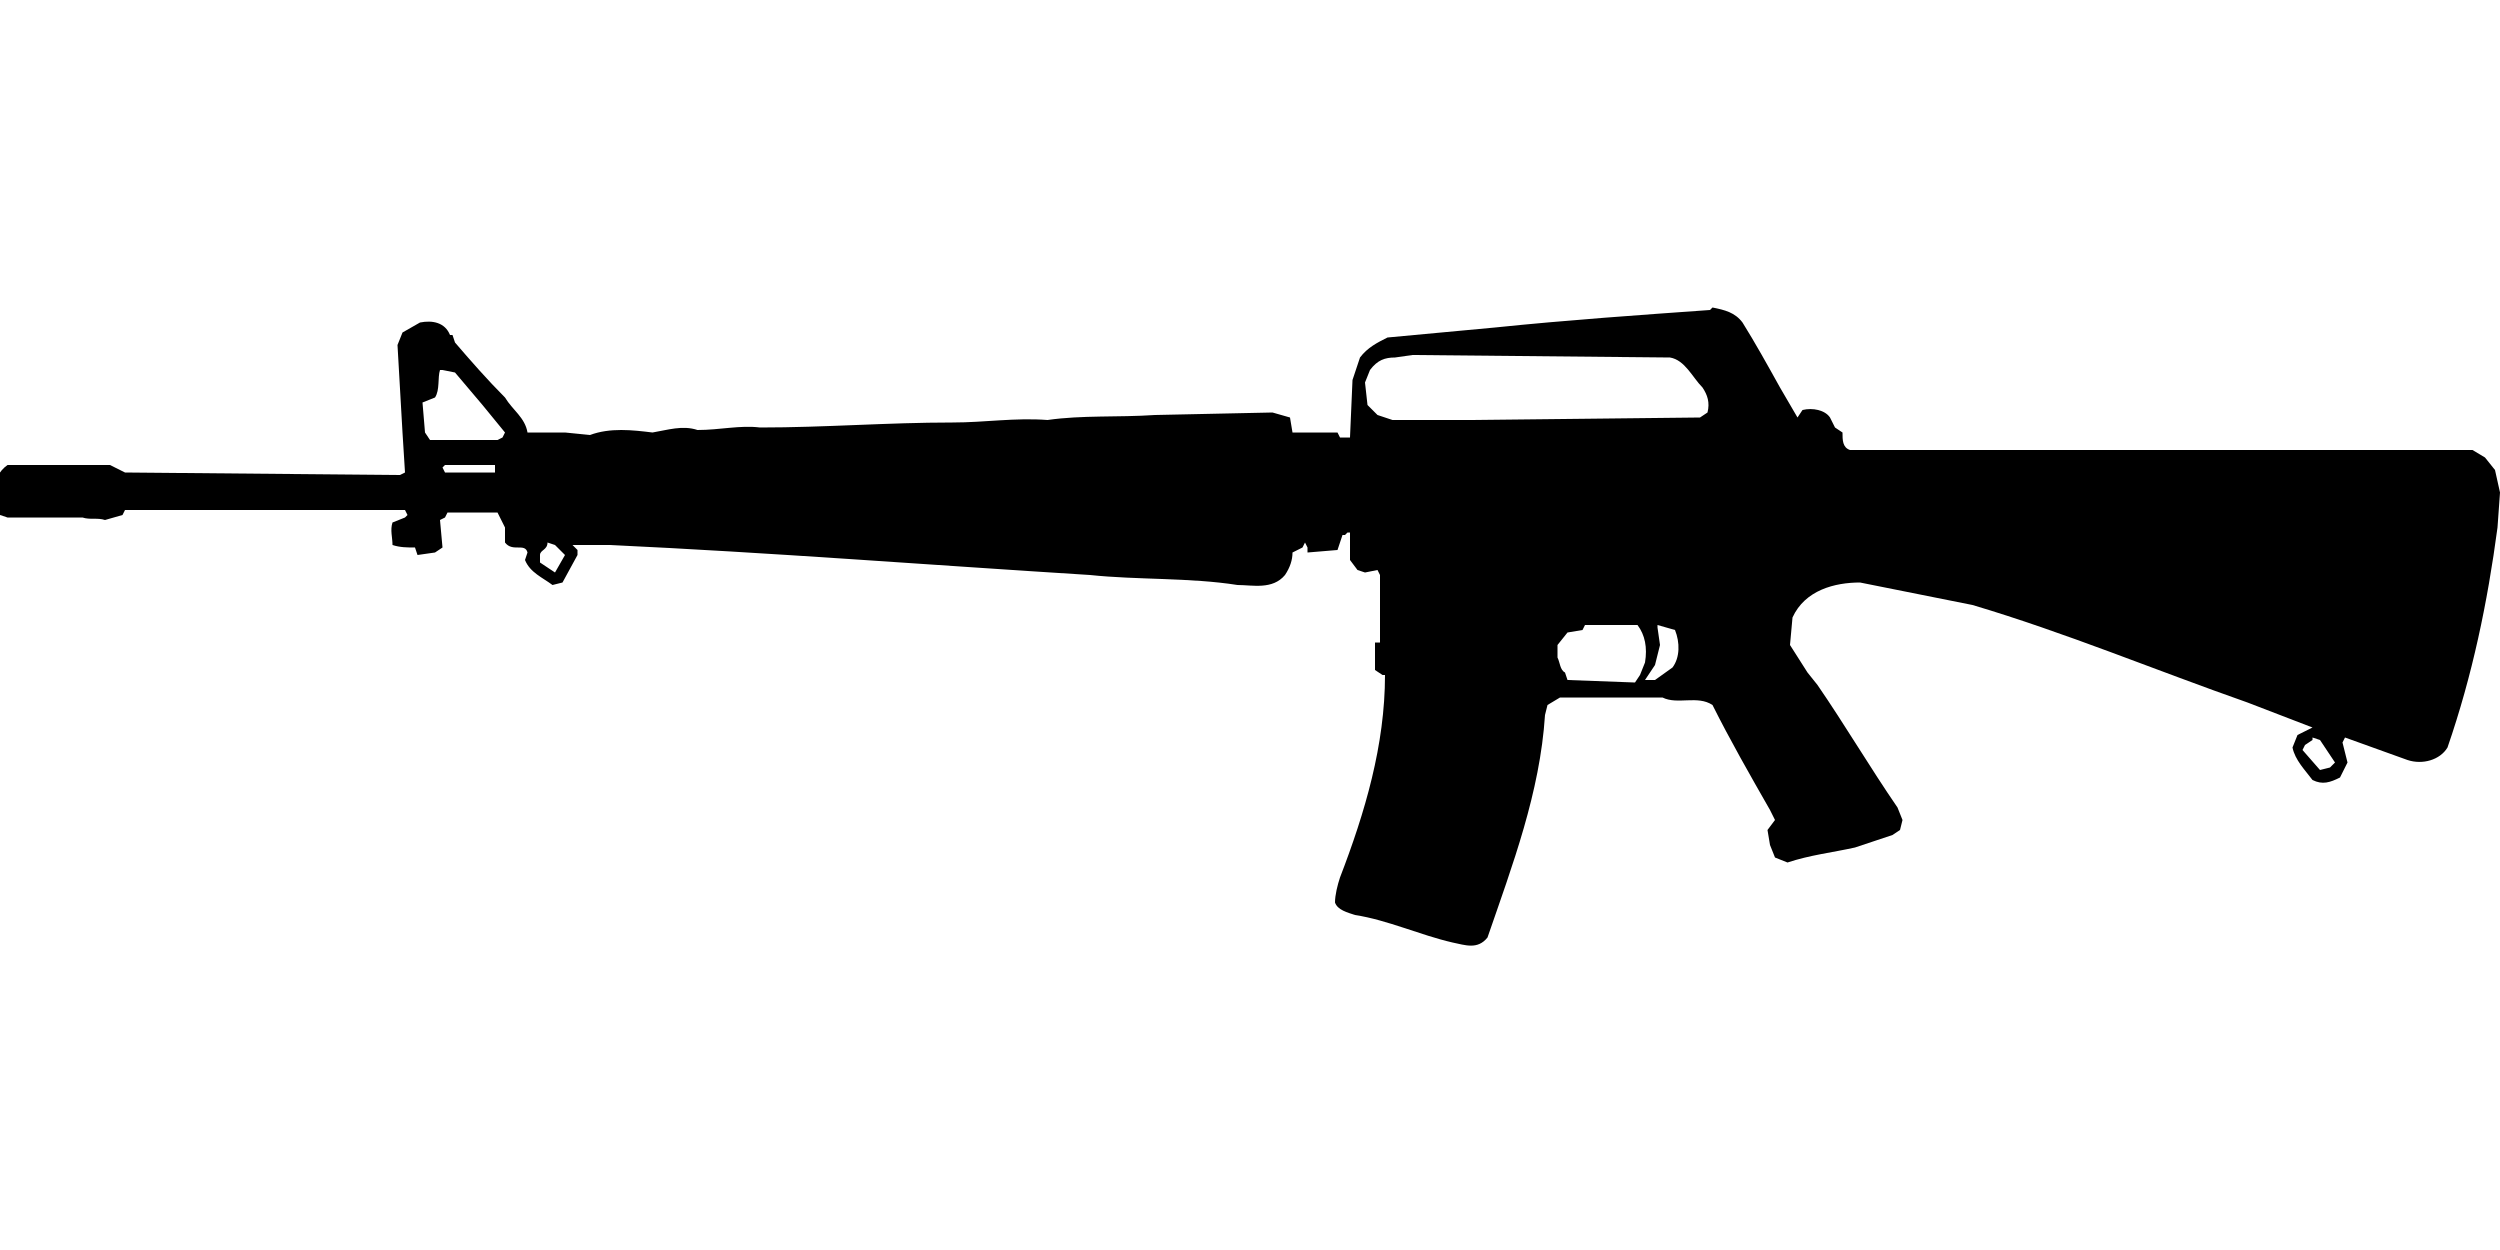 <?xml version="1.0" encoding="UTF-8"?>
<!DOCTYPE svg PUBLIC "-//W3C//DTD SVG 1.1//EN" "http://www.w3.org/Graphics/SVG/1.1/DTD/svg11.dtd">
<svg xmlns="http://www.w3.org/2000/svg" width="1000" height="500" version="1.1" viewBox="0 0 1000 500">
<path d="M684,124M684,124C656,126 627,128 598,131L555,135C551,137 547,139 544,143L541,152L540,175L536,175L535,173L517,173L516,167L509,165L462,166C447,167 433,166 419,168C406,167 394,169 381,169C355,169 330,171 304,171C296,170 288,172 279,172C273,170 267,172 261,173C253,172 244,171 236,174L226,173L211,173C210,167 205,164 202,159C195,152 188,144 182,137L181,134L180,134C178,129 173,128 168,129L161,133L159,138L161,173L162,189L160,190L50,189L44,186L36,186L3,186C-4,191 -3,200 0,206L3,207L33,207C36,208 39,207 42,208L49,206L50,204L162,204L163,206L162,207L157,209C156,212 157,215 157,218C160,219 163,219 166,219L167,222L174,221L177,219L176,208L178,207L179,205L199,205L202,211L202,217C205,221 210,217 211,221L210,224C212,229 217,231 221,234L225,233L231,222L231,220L229,218L244,218C308,221 372,226 436,230C455,232 476,231 495,234C501,234 509,236 514,230C516,227 517,224 517,221L521,219L522,217L523,219L523,221L535,220L537,214L538,214L539,213L540,213L540,224L543,228L546,229L551,228L552,230L552,257L550,257L550,268L553,270L554,270C554,298 546,325 536,351C535,354 534,358 534,361C535,364 539,365 542,366C555,368 568,374 581,377C586,378 591,380 595,375C605,346 616,317 618,286L619,282L624,279L665,279C671,282 679,278 685,282C692,296 700,310 708,324L710,328L707,332L708,338L710,343L715,345C724,342 733,341 742,339L757,334L760,332L761,328L759,323C748,307 738,290 727,274L723,269L716,258L717,247C722,236 734,233 744,233C759,236 774,239 789,242C826,253 862,268 899,281L925,291L919,294L917,299C918,304 922,308 925,312C929,314 932,313 936,311L939,305L937,297L938,295L963,304C969,306 976,304 979,299C989,270 995,241 999,211L1000,197L998,188L994,183L989,180L744,180L740,180C737,179 737,176 737,173L734,171L732,167C730,164 725,163 721,164L719,167L712,155C707,146 702,137 697,129C694,125 690,124 685,123ZM565,142M565,142L668,143C674,144 677,151 681,155C683,158 684,161 683,165L680,167L589,168L557,168L551,166L547,162L546,153L548,148C551,144 554,143 558,143ZM177,148M177,148L182,149L193,162L202,173L201,175L199,176L172,176L170,173L169,161L174,159C176,156 175,151 176,148ZM178,186M178,186L198,186L198,189L178,189L177,187L178,186ZM219,217M219,217L222,218L226,222L222,229L216,225L216,222C216,220 219,220 219,217ZM635,250M635,250L655,250C658,254 659,259 658,265L656,270L654,273L627,272L626,269C624,268 624,265 623,263L623,258L627,253L633,252L634,250ZM663,250M663,250L670,252C672,257 672,263 669,267L662,272L658,272L662,266L664,258L663,251ZM925,295M925,295L928,296L934,305L932,307L928,308L921,300L922,298L925,296Z"/>
</svg>
